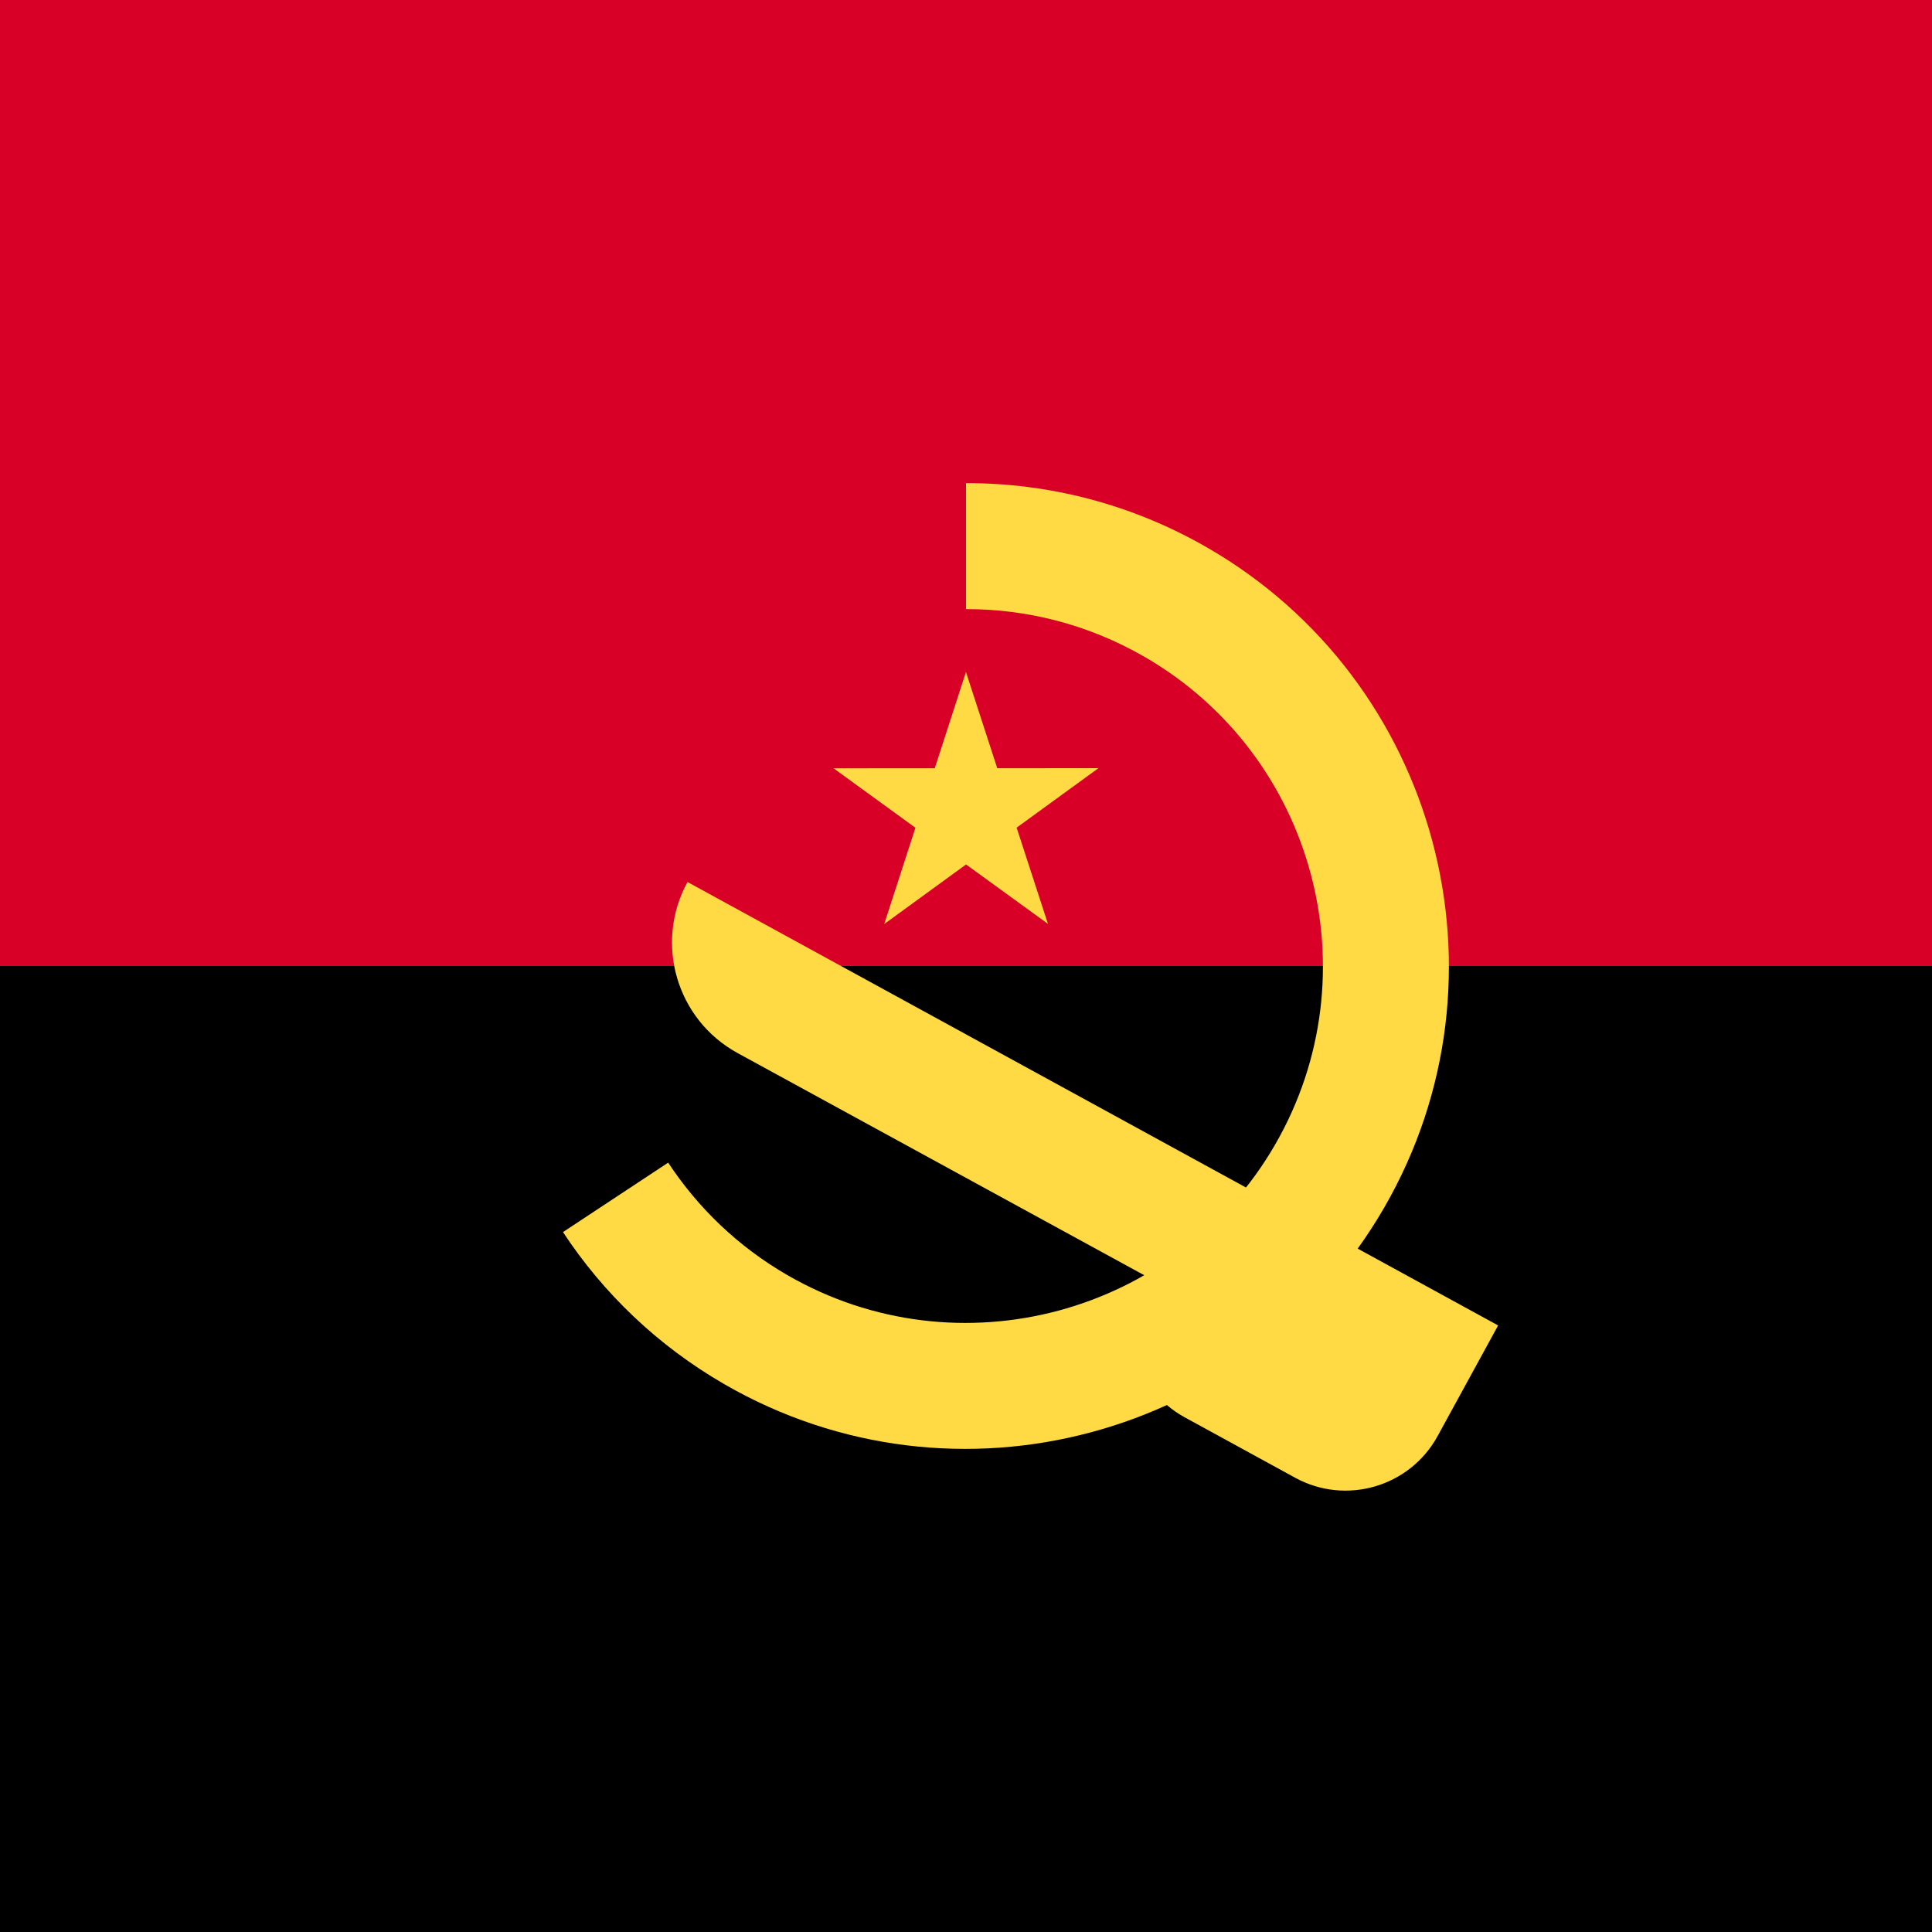 <svg xmlns="http://www.w3.org/2000/svg" width="40" height="40" viewBox="0 0 40 40" fill="none">
    <rect y="20" width="40" height="20" fill="black" />
    <rect width="40" height="20" fill="#D80027" />
    <path
        d="M17.258 15.907L18.953 17.138L18.307 19.131L20.001 17.898L21.697 19.128L21.048 17.136L22.742 15.904L20.647 15.905L19.999 13.913L19.353 15.906L17.258 15.907Z"
        fill="#FFDA44"
    />
    <path
        d="M25 11.34C23.424 10.43 21.701 10 20 10.003V12.611C21.257 12.609 22.531 12.926 23.696 13.599C27.225 15.637 28.439 20.166 26.401 23.696C24.363 27.225 19.834 28.439 16.304 26.401C15.276 25.808 14.446 25.001 13.834 24.071L11.656 25.509C12.484 26.767 13.609 27.857 15 28.66C19.775 31.417 25.903 29.775 28.66 25C31.417 20.225 29.775 14.097 25 11.34Z"
        fill="#FFDA44"
    />
    <path
        d="M14.234 18.261C13.542 19.525 14.006 21.11 15.27 21.802L23.743 26.431C23.167 27.484 23.473 28.766 24.526 29.343L26.815 30.595C27.868 31.171 29.189 30.784 29.765 29.731L31.017 27.442L14.234 18.261Z"
        fill="#FFDA44"
    />
</svg>
